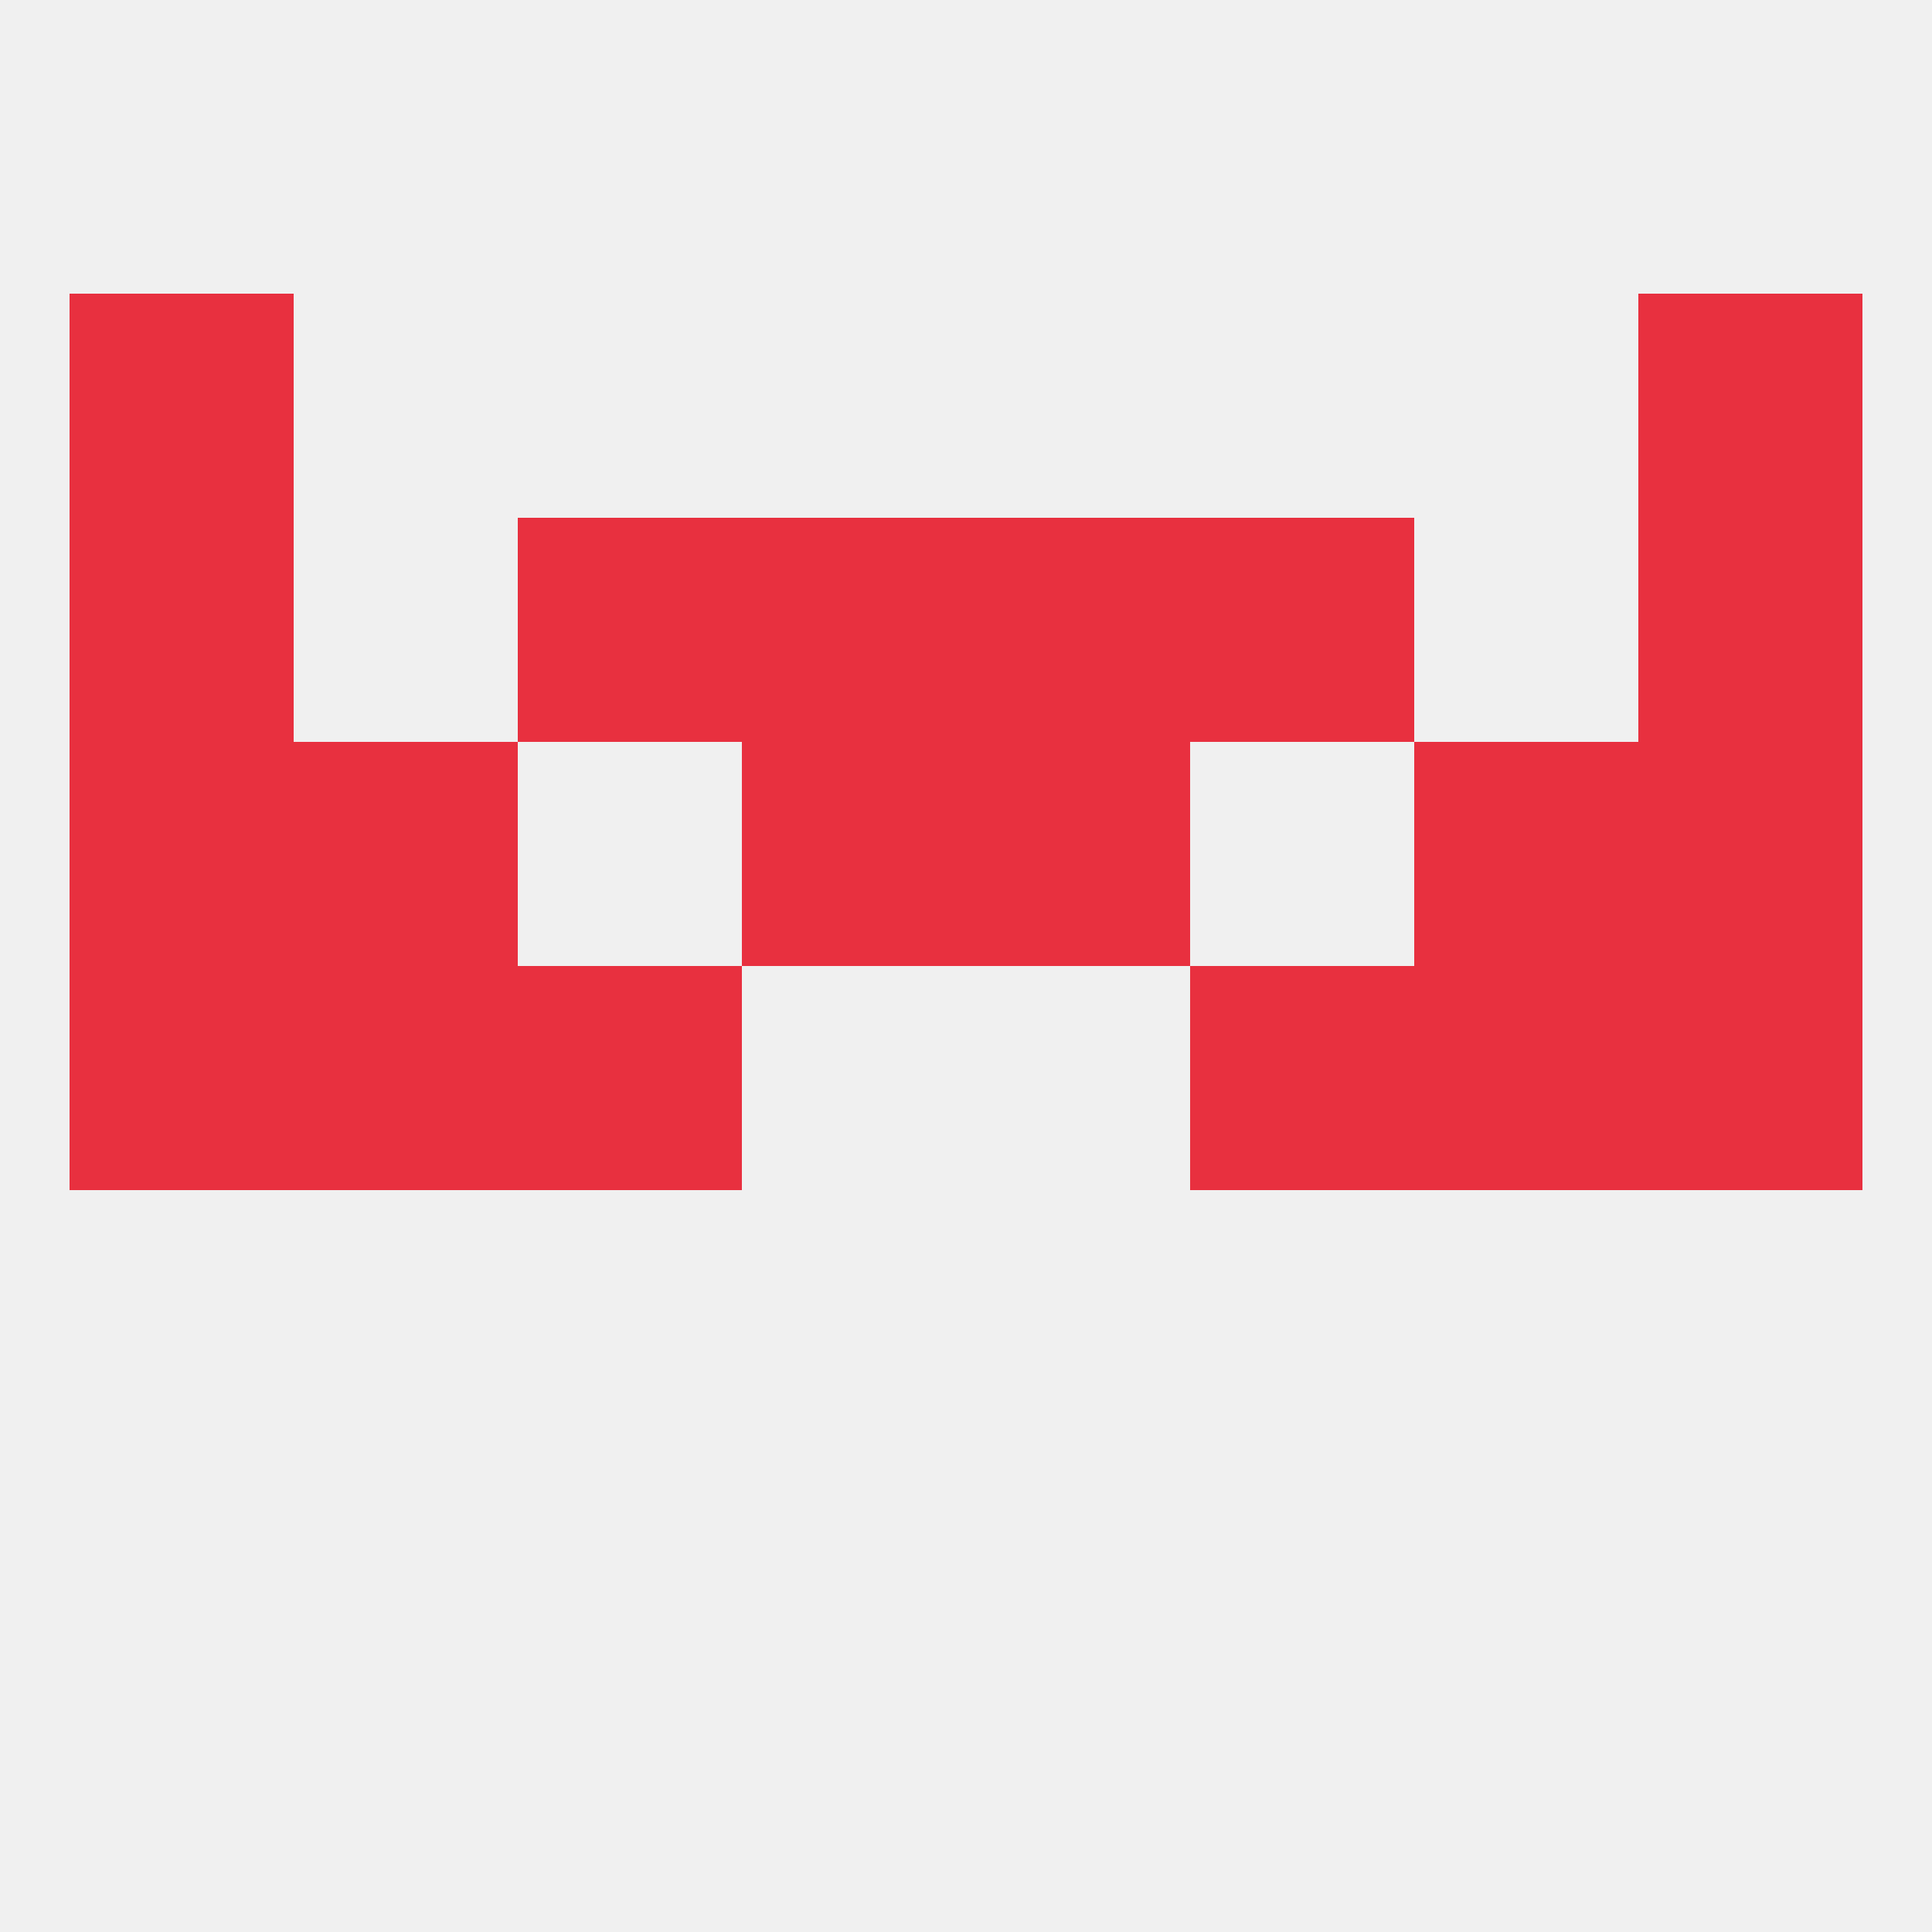 
<!--   <?xml version="1.0"?> -->
<svg version="1.1" baseprofile="full" xmlns="http://www.w3.org/2000/svg" xmlns:xlink="http://www.w3.org/1999/xlink" xmlns:ev="http://www.w3.org/2001/xml-events" width="250" height="250" viewBox="0 0 250 250" >
	<rect width="100%" height="100%" fill="rgba(240,240,240,255)"/>

	<rect x="9" y="125" width="29" height="29" fill="rgba(232,48,63,255)"/>
	<rect x="212" y="125" width="29" height="29" fill="rgba(232,48,63,255)"/>
	<rect x="38" y="125" width="29" height="29" fill="rgba(232,48,63,255)"/>
	<rect x="183" y="125" width="29" height="29" fill="rgba(232,48,63,255)"/>
	<rect x="67" y="125" width="29" height="29" fill="rgba(232,48,63,255)"/>
	<rect x="154" y="125" width="29" height="29" fill="rgba(232,48,63,255)"/>
	<rect x="38" y="96" width="29" height="29" fill="rgba(232,48,63,255)"/>
	<rect x="183" y="96" width="29" height="29" fill="rgba(232,48,63,255)"/>
	<rect x="9" y="96" width="29" height="29" fill="rgba(232,48,63,255)"/>
	<rect x="212" y="96" width="29" height="29" fill="rgba(232,48,63,255)"/>
	<rect x="96" y="96" width="29" height="29" fill="rgba(232,48,63,255)"/>
	<rect x="125" y="96" width="29" height="29" fill="rgba(232,48,63,255)"/>
	<rect x="125" y="67" width="29" height="29" fill="rgba(232,48,63,255)"/>
	<rect x="67" y="67" width="29" height="29" fill="rgba(232,48,63,255)"/>
	<rect x="154" y="67" width="29" height="29" fill="rgba(232,48,63,255)"/>
	<rect x="9" y="67" width="29" height="29" fill="rgba(232,48,63,255)"/>
	<rect x="212" y="67" width="29" height="29" fill="rgba(232,48,63,255)"/>
	<rect x="96" y="67" width="29" height="29" fill="rgba(232,48,63,255)"/>
	<rect x="9" y="38" width="29" height="29" fill="rgba(232,48,63,255)"/>
	<rect x="212" y="38" width="29" height="29" fill="rgba(232,48,63,255)"/>
</svg>